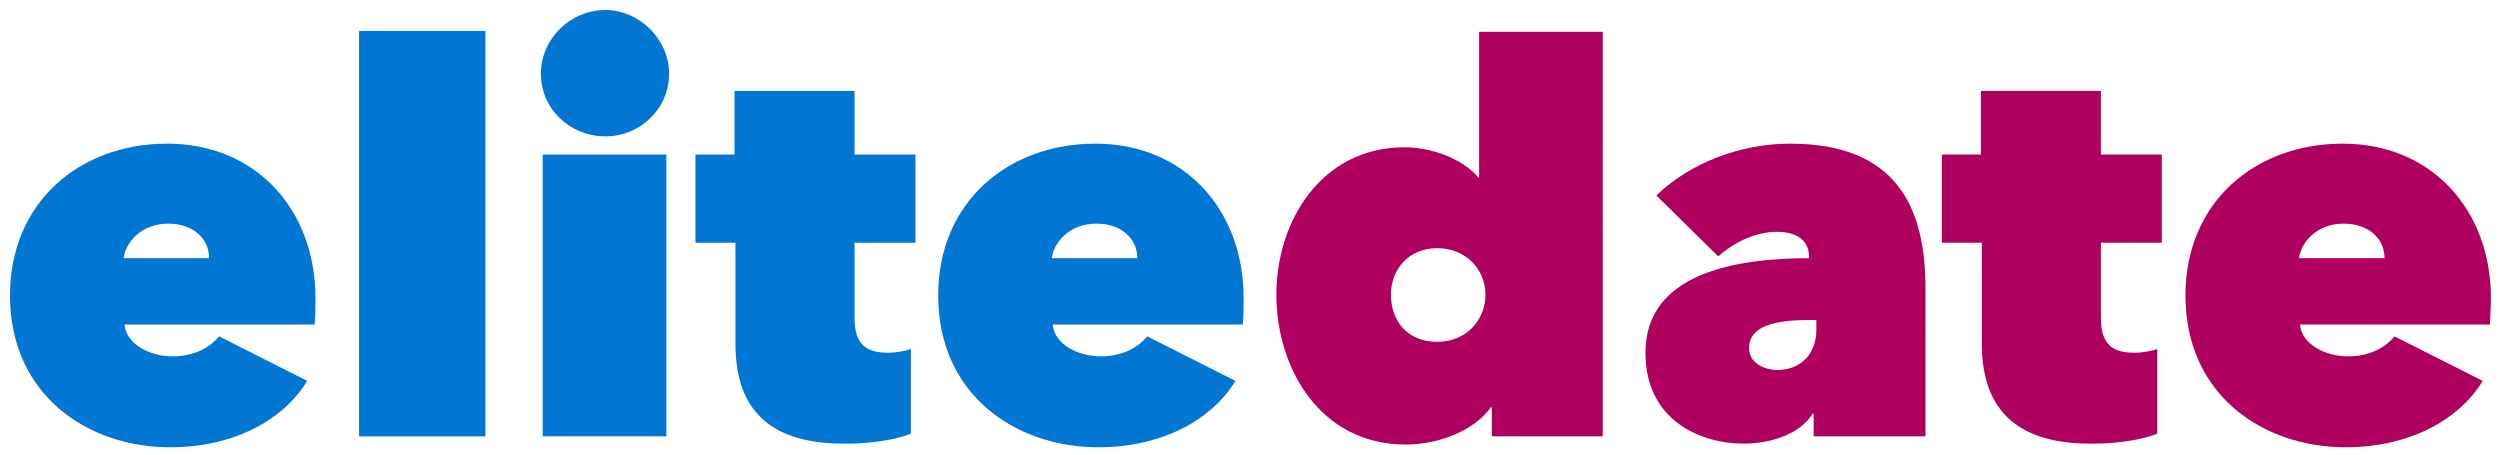 <?xml version="1.0" encoding="utf-8"?>
<!-- Generator: Adobe Illustrator 21.1.0, SVG Export Plug-In . SVG Version: 6.00 Build 0)  -->
<svg version="1.1" id="Vrstva_1" xmlns="http://www.w3.org/2000/svg" xmlns:xlink="http://www.w3.org/1999/xlink" x="0px" y="0px"
	 viewBox="0 0 275 50" style="enable-background:new 0 0 275 50;" xml:space="preserve">
<style type="text/css">
	.st0{fill:#0176D3;}
	.st1{fill:#AF005F;}
</style>
<g>
	<path class="st0" d="M34.6,35.7H13.7c0.2,2.2,2.8,3.5,5.3,3.5c2.5,0,4.2-1.1,5.1-2.2l9.7,4.9c-2.7,4.4-8.2,7.3-15.1,7.3
		c-9,0-17.6-5.7-17.6-16.7c0-10.3,7.7-16.7,17.3-16.7c9.7,0,16.3,7.2,16.3,17C34.7,33.8,34.7,35,34.6,35.7z M23,28.4
		c0-2.2-1.8-3.8-4.5-3.8c-3,0-4.7,2.1-4.9,3.8H23z"/>
	<path class="st0" d="M39.5,3.4h13.9V48H39.5V3.4z"/>
	<path class="st0" d="M66.6,1.1c3.7,0,7,3.2,7,7c0,3.9-3.2,6.9-7,6.9c-3.9,0-7.1-3-7.1-6.9C59.5,4.3,62.7,1.1,66.6,1.1z M59.7,17
		h13.6v31H59.7V17z"/>
	<path class="st0" d="M80.9,37.8V26.7h-4.4V17h4.3v-7H94v7h6.7v9.7H94V35c0,3,1.4,3.8,3.7,3.8c0.9,0,1.9-0.2,2.5-0.4v9.3
		c-1.4,0.6-4.2,1.1-7,1.1C84.9,48.9,80.9,45.3,80.9,37.8z"/>
	<path class="st0" d="M136.7,35.7h-20.9c0.2,2.2,2.8,3.5,5.3,3.5c2.5,0,4.2-1.1,5.1-2.2l9.7,4.9c-2.7,4.4-8.2,7.3-15.1,7.3
		c-9,0-17.6-5.7-17.6-16.7c0-10.3,7.7-16.7,17.3-16.7c9.7,0,16.3,7.2,16.3,17C136.8,33.8,136.8,35,136.7,35.7z M125.1,28.4
		c0-2.2-1.8-3.8-4.5-3.8c-3,0-4.7,2.1-4.9,3.8H125.1z"/>
	<path class="st1" d="M154.5,16.2c2.9,0,6.3,1.2,8.1,3.3h0.1v-16h13.6V48h-12.2v-3.2H164c-1.8,2.5-5.6,4.1-9.4,4.1
		c-9.3,0-14.2-8.3-14.2-16.5C140.4,24.4,145.3,16.2,154.5,16.2z M158.1,37.6c3.2,0,5.3-2.4,5.3-5.2c0-2.7-2.1-5.1-5.3-5.1
		c-3.2,0-5.1,2.4-5.1,5.1C153,35.3,154.8,37.6,158.1,37.6z"/>
	<path class="st1" d="M199,28.3c0-1.9-1.4-2.8-3.5-2.8c-2.5,0-4.8,1.2-6.5,2.7l-6.8-6.7c3.7-3.6,9.3-5.7,14.7-5.7
		c11.8,0,14.9,7.1,14.9,15.9V48h-12.3v-2.5h-0.1c-1.5,2.4-4.9,3.3-7.6,3.3c-4.8,0-10.8-2.6-10.8-10c0-8.7,9.8-10.4,18-10.4V28.3z
		 M199.1,35.2c-4,0-6.7,0.7-6.7,3.1c0,1.7,1.8,2.4,3.1,2.4c2.6,0,4.3-1.8,4.3-4.4v-1.1H199.1z"/>
	<path class="st1" d="M218,37.8V26.7h-4.4V17h4.3v-7h13.2v7h6.7v9.7h-6.7V35c0,3,1.4,3.8,3.7,3.8c0.9,0,1.9-0.2,2.5-0.4v9.3
		c-1.4,0.6-4.2,1.1-7,1.1C222.1,48.9,218,45.3,218,37.8z"/>
	<path class="st1" d="M273.9,35.7H253c0.2,2.2,2.8,3.5,5.3,3.5c2.5,0,4.2-1.1,5.1-2.2l9.7,4.9c-2.7,4.4-8.2,7.3-15.1,7.3
		c-9,0-17.6-5.7-17.6-16.7c0-10.3,7.7-16.7,17.3-16.7c9.7,0,16.3,7.2,16.3,17C274,33.8,273.9,35,273.9,35.7z M262.3,28.4
		c0-2.2-1.8-3.8-4.5-3.8c-3,0-4.7,2.1-4.9,3.8H262.3z"/>
</g>
</svg>
